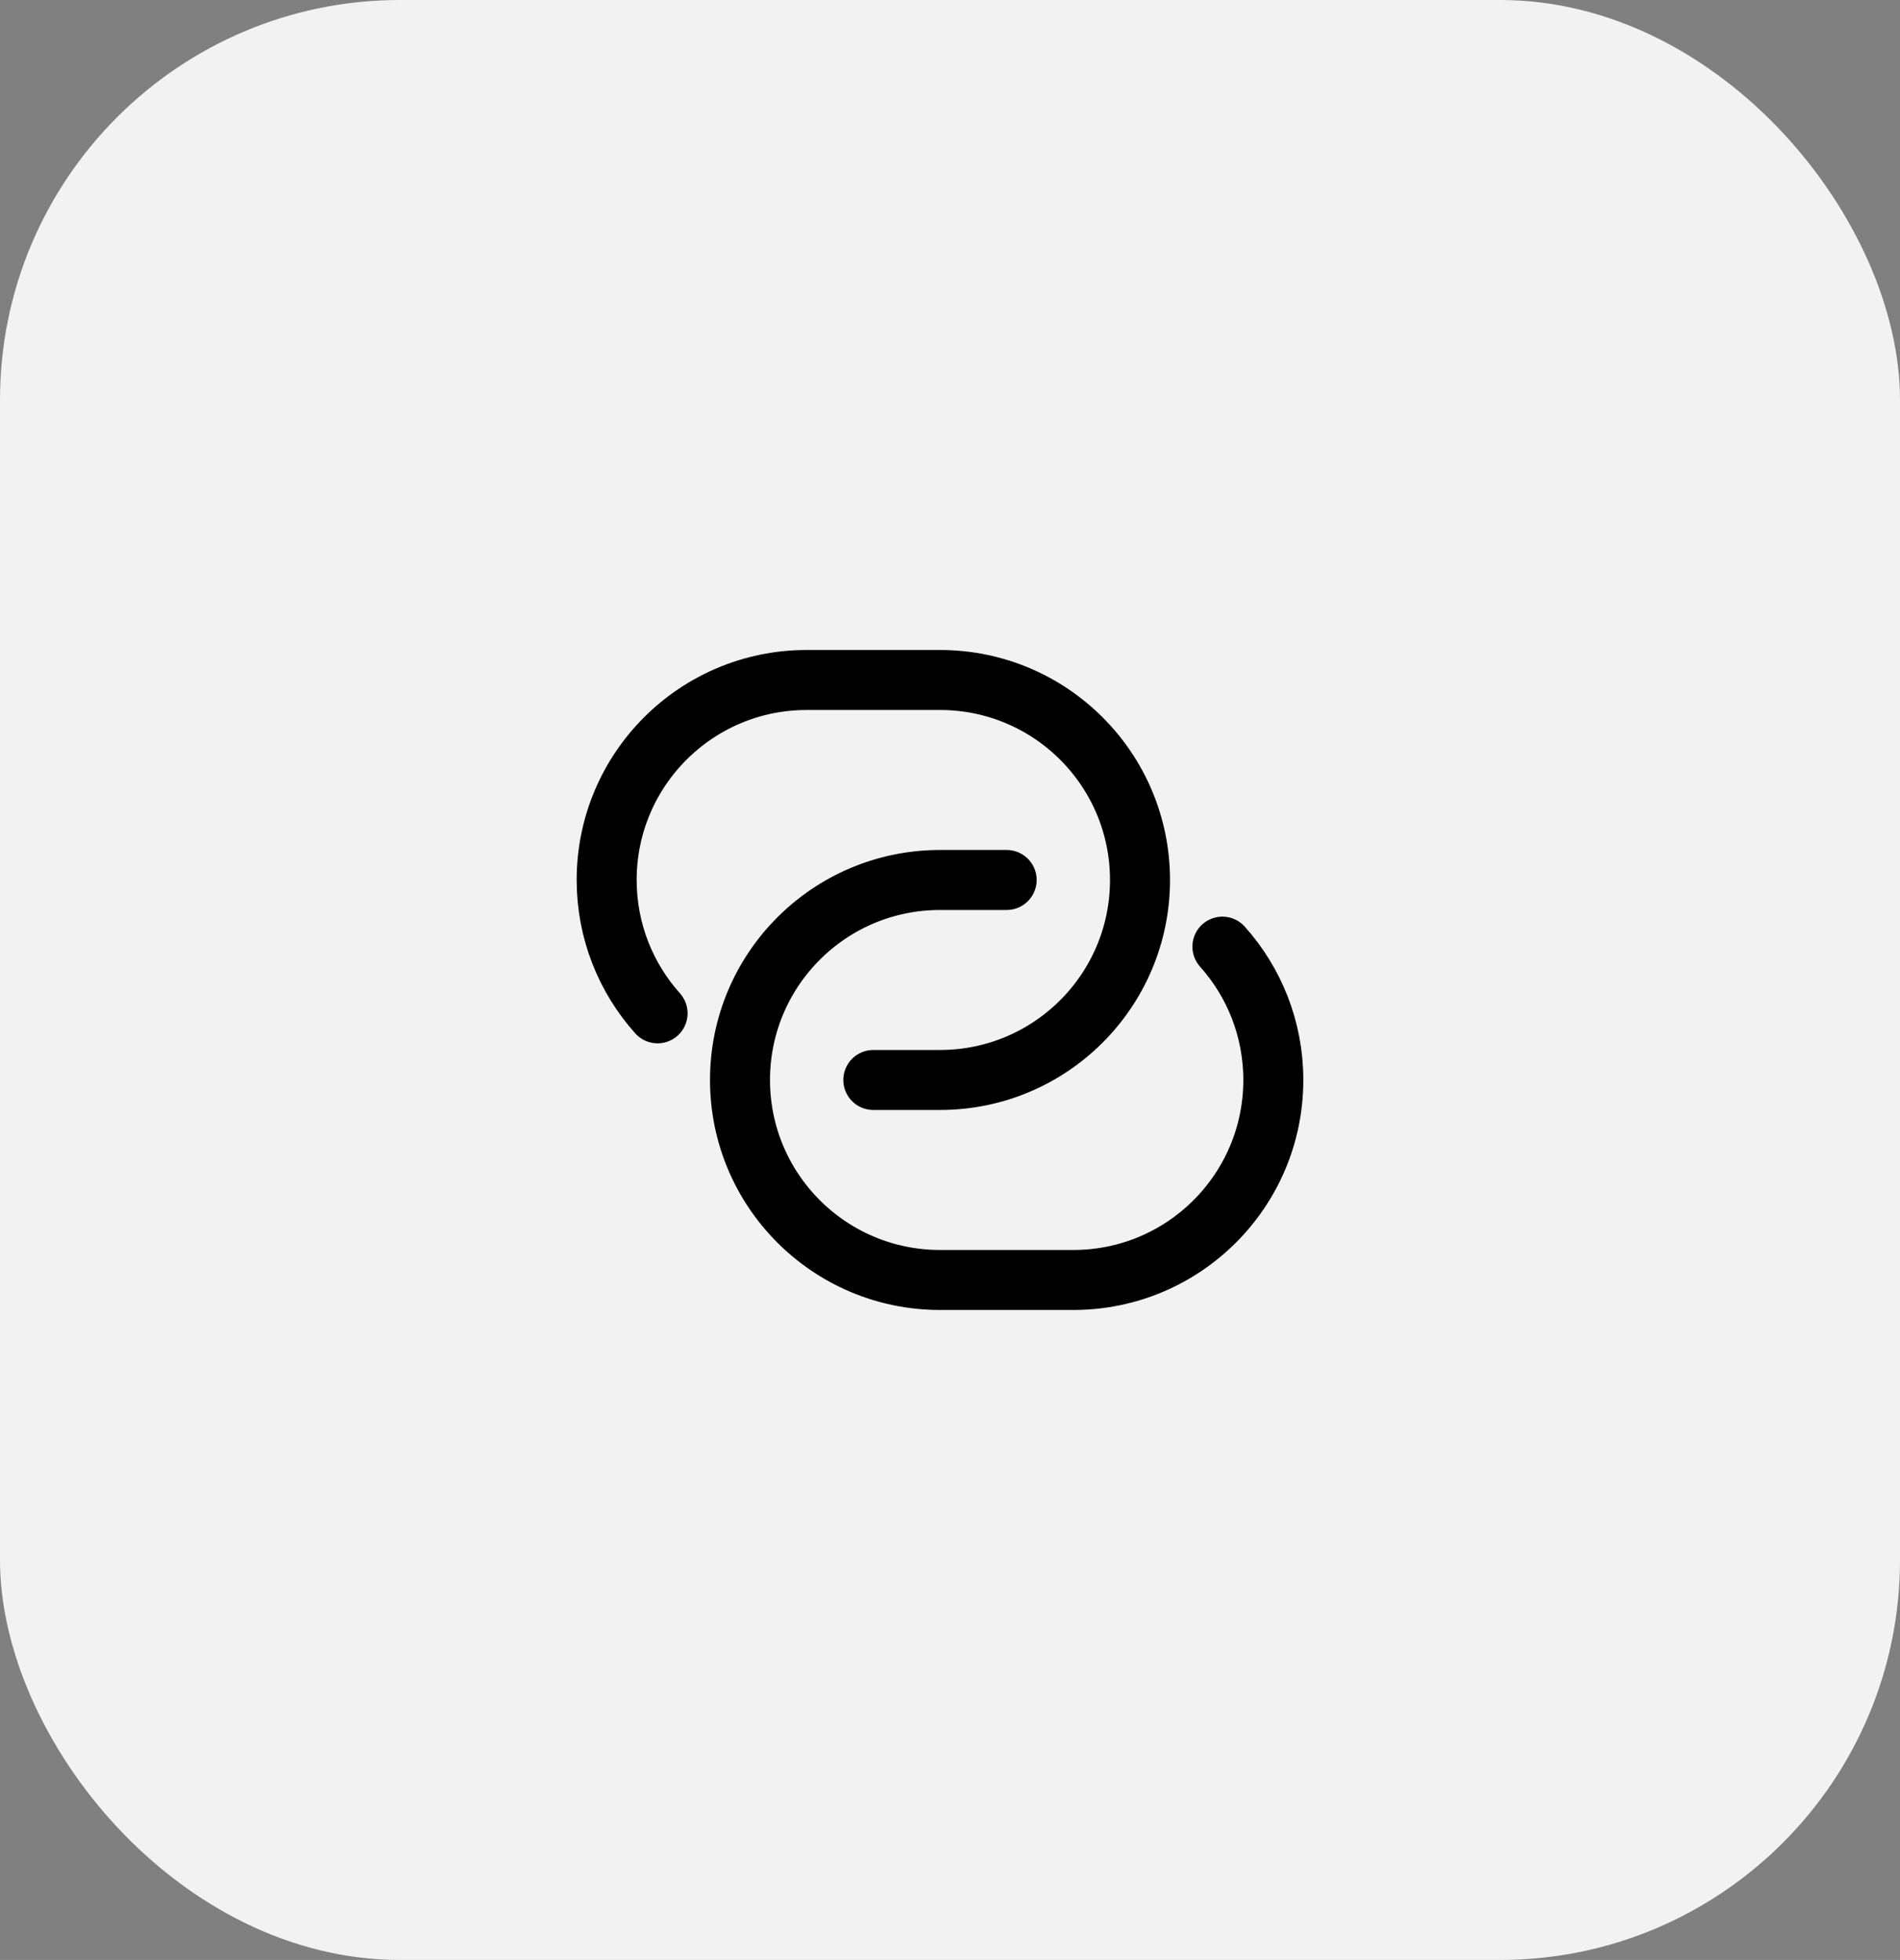 <svg xmlns="http://www.w3.org/2000/svg" width="95" height="98" viewBox="0 0 95 98" fill="none"><rect x="0" y="0" width="95" height="98" fill="#808080" stroke="none"/><rect width="95" height="98" rx="20" fill="#F2F2F2"></rect><path d="M43.666 54H47C52.523 54 57 49.523 57 44C57 38.477 52.523 34 47 34H40.333C34.81 34 30.333 38.477 30.333 44C30.333 46.561 31.296 48.898 32.879 50.667M50.333 44H47C41.477 44 37 48.477 37 54C37 59.523 41.477 64 47 64H53.666C59.189 64 63.666 59.523 63.666 54C63.666 51.439 62.703 49.102 61.12 47.333" stroke="black" stroke-width="3" stroke-linecap="round"></path></svg>